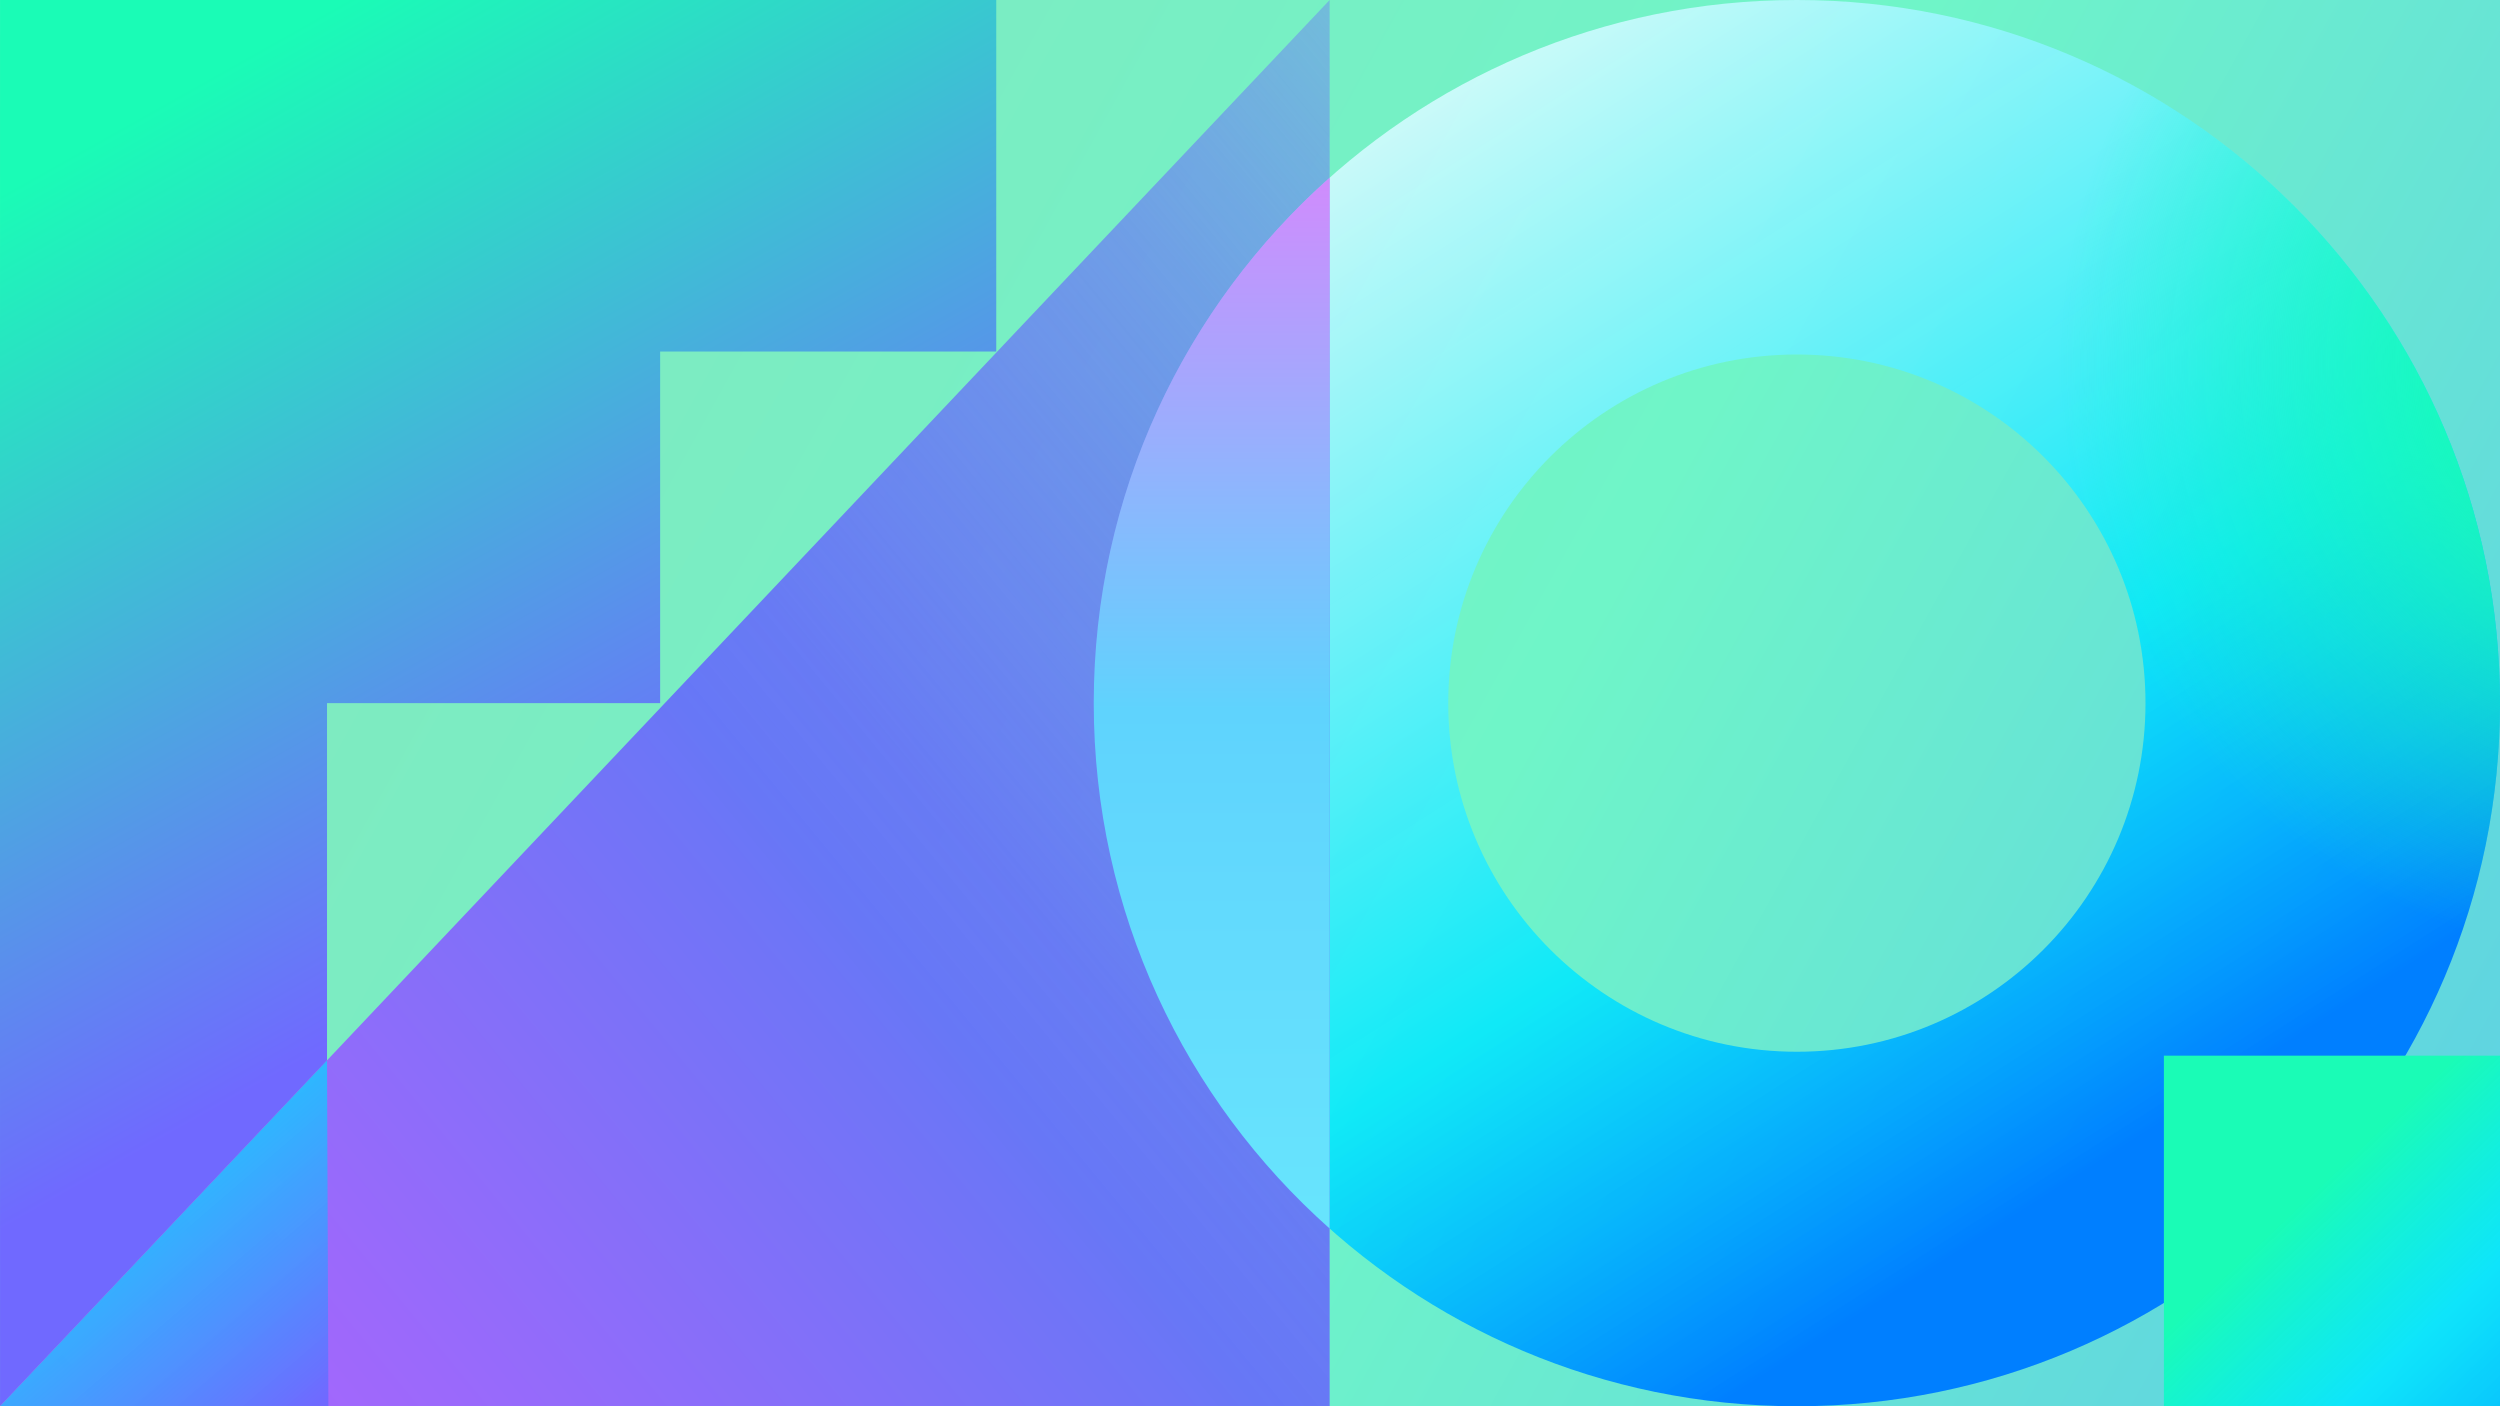 <svg id="Layer_1" data-name="Layer 1" xmlns="http://www.w3.org/2000/svg" xmlns:xlink="http://www.w3.org/1999/xlink" viewBox="0 0 1920 1080"><rect x="0" y="0" width="1920" height="1080" fill="#333333" stroke="none"/><defs><style>.cls-1{fill:url(#linear-gradient);}.cls-2{fill:url(#linear-gradient-2);}.cls-3{isolation:isolate;fill:url(#linear-gradient-3);}.cls-4{fill:url(#linear-gradient-4);}.cls-5{fill:url(#linear-gradient-5);}.cls-6{fill:url(#linear-gradient-6);}.cls-7{fill:url(#radial-gradient);}.cls-8{fill:url(#linear-gradient-7);}</style><linearGradient id="linear-gradient" x1="1926.39" y1="1074.4" x2="32.73" y2="27.23" gradientUnits="userSpaceOnUse"><stop offset="0" stop-color="#5dcfe5"/><stop offset="0.42" stop-color="#6ff5c8"/><stop offset="1" stop-color="#86e5bd"/></linearGradient><linearGradient id="linear-gradient-2" x1="919.53" y1="-184.48" x2="1650.83" y2="966.1" gradientUnits="userSpaceOnUse"><stop offset="0.14" stop-color="#fff" stop-opacity="0.9"/><stop offset="0.69" stop-color="#00e8ff" stop-opacity="0.85"/><stop offset="0.94" stop-color="#007fff"/></linearGradient><linearGradient id="linear-gradient-3" x1="1711.65" y1="-27.9" x2="-223.63" y2="1563.8" gradientUnits="userSpaceOnUse"><stop offset="0.08" stop-color="#7069ff" stop-opacity="0"/><stop offset="0.11" stop-color="#6f6afe" stop-opacity="0.08"/><stop offset="0.22" stop-color="#6c6ffb" stop-opacity="0.4"/><stop offset="0.32" stop-color="#6a72f9" stop-opacity="0.66"/><stop offset="0.41" stop-color="#6875f7" stop-opacity="0.84"/><stop offset="0.47" stop-color="#6776f6" stop-opacity="0.96"/><stop offset="0.51" stop-color="#6777f6"/><stop offset="0.53" stop-color="#6e75f7"/><stop offset="0.7" stop-color="#9b69fb"/><stop offset="0.83" stop-color="#b762fe"/><stop offset="0.91" stop-color="#c15fff"/></linearGradient><linearGradient id="linear-gradient-4" x1="-149.61" y1="627.14" x2="245.95" y2="1087.17" gradientUnits="userSpaceOnUse"><stop offset="0" stop-color="#00e8ff" stop-opacity="0"/><stop offset="0.22" stop-color="#00e8ff" stop-opacity="0.7"/><stop offset="0.53" stop-color="#07e0ff" stop-opacity="0.9"/><stop offset="0.99" stop-color="#7069ff"/></linearGradient><linearGradient id="linear-gradient-5" x1="-184.81" y1="-468.07" x2="470.72" y2="696.61" gradientUnits="userSpaceOnUse"><stop offset="0.47" stop-color="#1afcb6"/><stop offset="0.99" stop-color="#7069ff"/></linearGradient><linearGradient id="linear-gradient-6" x1="1479.66" y1="616.37" x2="2035.91" y2="1204.31" gradientUnits="userSpaceOnUse"><stop offset="0" stop-color="#1afcb6"/><stop offset="0.43" stop-color="#1afcb6"/><stop offset="0.52" stop-color="#1afcb6"/><stop offset="0.69" stop-color="#00e8ff" stop-opacity="0.85"/><stop offset="1" stop-color="#007fff"/></linearGradient><radialGradient id="radial-gradient" cx="2041.25" cy="280.32" r="1395.47" gradientUnits="userSpaceOnUse"><stop offset="0" stop-color="#1afcb6"/><stop offset="0.11" stop-color="#1afcb6" stop-opacity="0.89"/><stop offset="0.33" stop-color="#1afcb6" stop-opacity="0"/></radialGradient><linearGradient id="linear-gradient-7" x1="930.58" y1="143.77" x2="930.58" y2="930.01" gradientUnits="userSpaceOnUse"><stop offset="0" stop-color="#ce8dfd"/><stop offset="0.51" stop-color="#5fd3fd"/><stop offset="1" stop-color="#67e4fd"/></linearGradient></defs><rect class="cls-1" width="1920" height="1080"/><path class="cls-2" d="M1380,0C1081.77,0,840,241.77,840,540s241.77,540,540,540,540-241.77,540-540S1678.23,0,1380,0Zm0,807.74c-147.87,0-267.74-119.87-267.74-267.74S1232.13,272.26,1380,272.26,1647.74,392.13,1647.74,540,1527.87,807.74,1380,807.74Z"/><polygon class="cls-3" points="0 1080 1021.16 0 1021.16 1080 0 1080"/><polyline class="cls-4" points="251.16 814.37 252.21 1080 0 1080"/><polygon class="cls-5" points="506.99 0 251.16 0 248.85 0 0.03 0 0 272 0 540 0 807 0.03 1080 251.16 814.37 251.16 540 506.99 540 506.99 270 765.12 270 765.12 0 506.99 0"/><rect class="cls-6" x="1661.87" y="810.75" width="258.13" height="269.25"/><path class="cls-7" d="M1380,0C1081.77,0,840,241.77,840,540s241.77,540,540,540,540-241.77,540-540S1678.23,0,1380,0Zm0,807.74c-147.87,0-267.74-119.87-267.74-267.74S1232.13,272.26,1380,272.26,1647.74,392.13,1647.74,540,1527.87,807.74,1380,807.74Z"/><path class="cls-8" d="M840,540c0,160.49,70,304.62,181.16,403.53V136.47C910,235.38,840,379.51,840,540Z"/></svg>